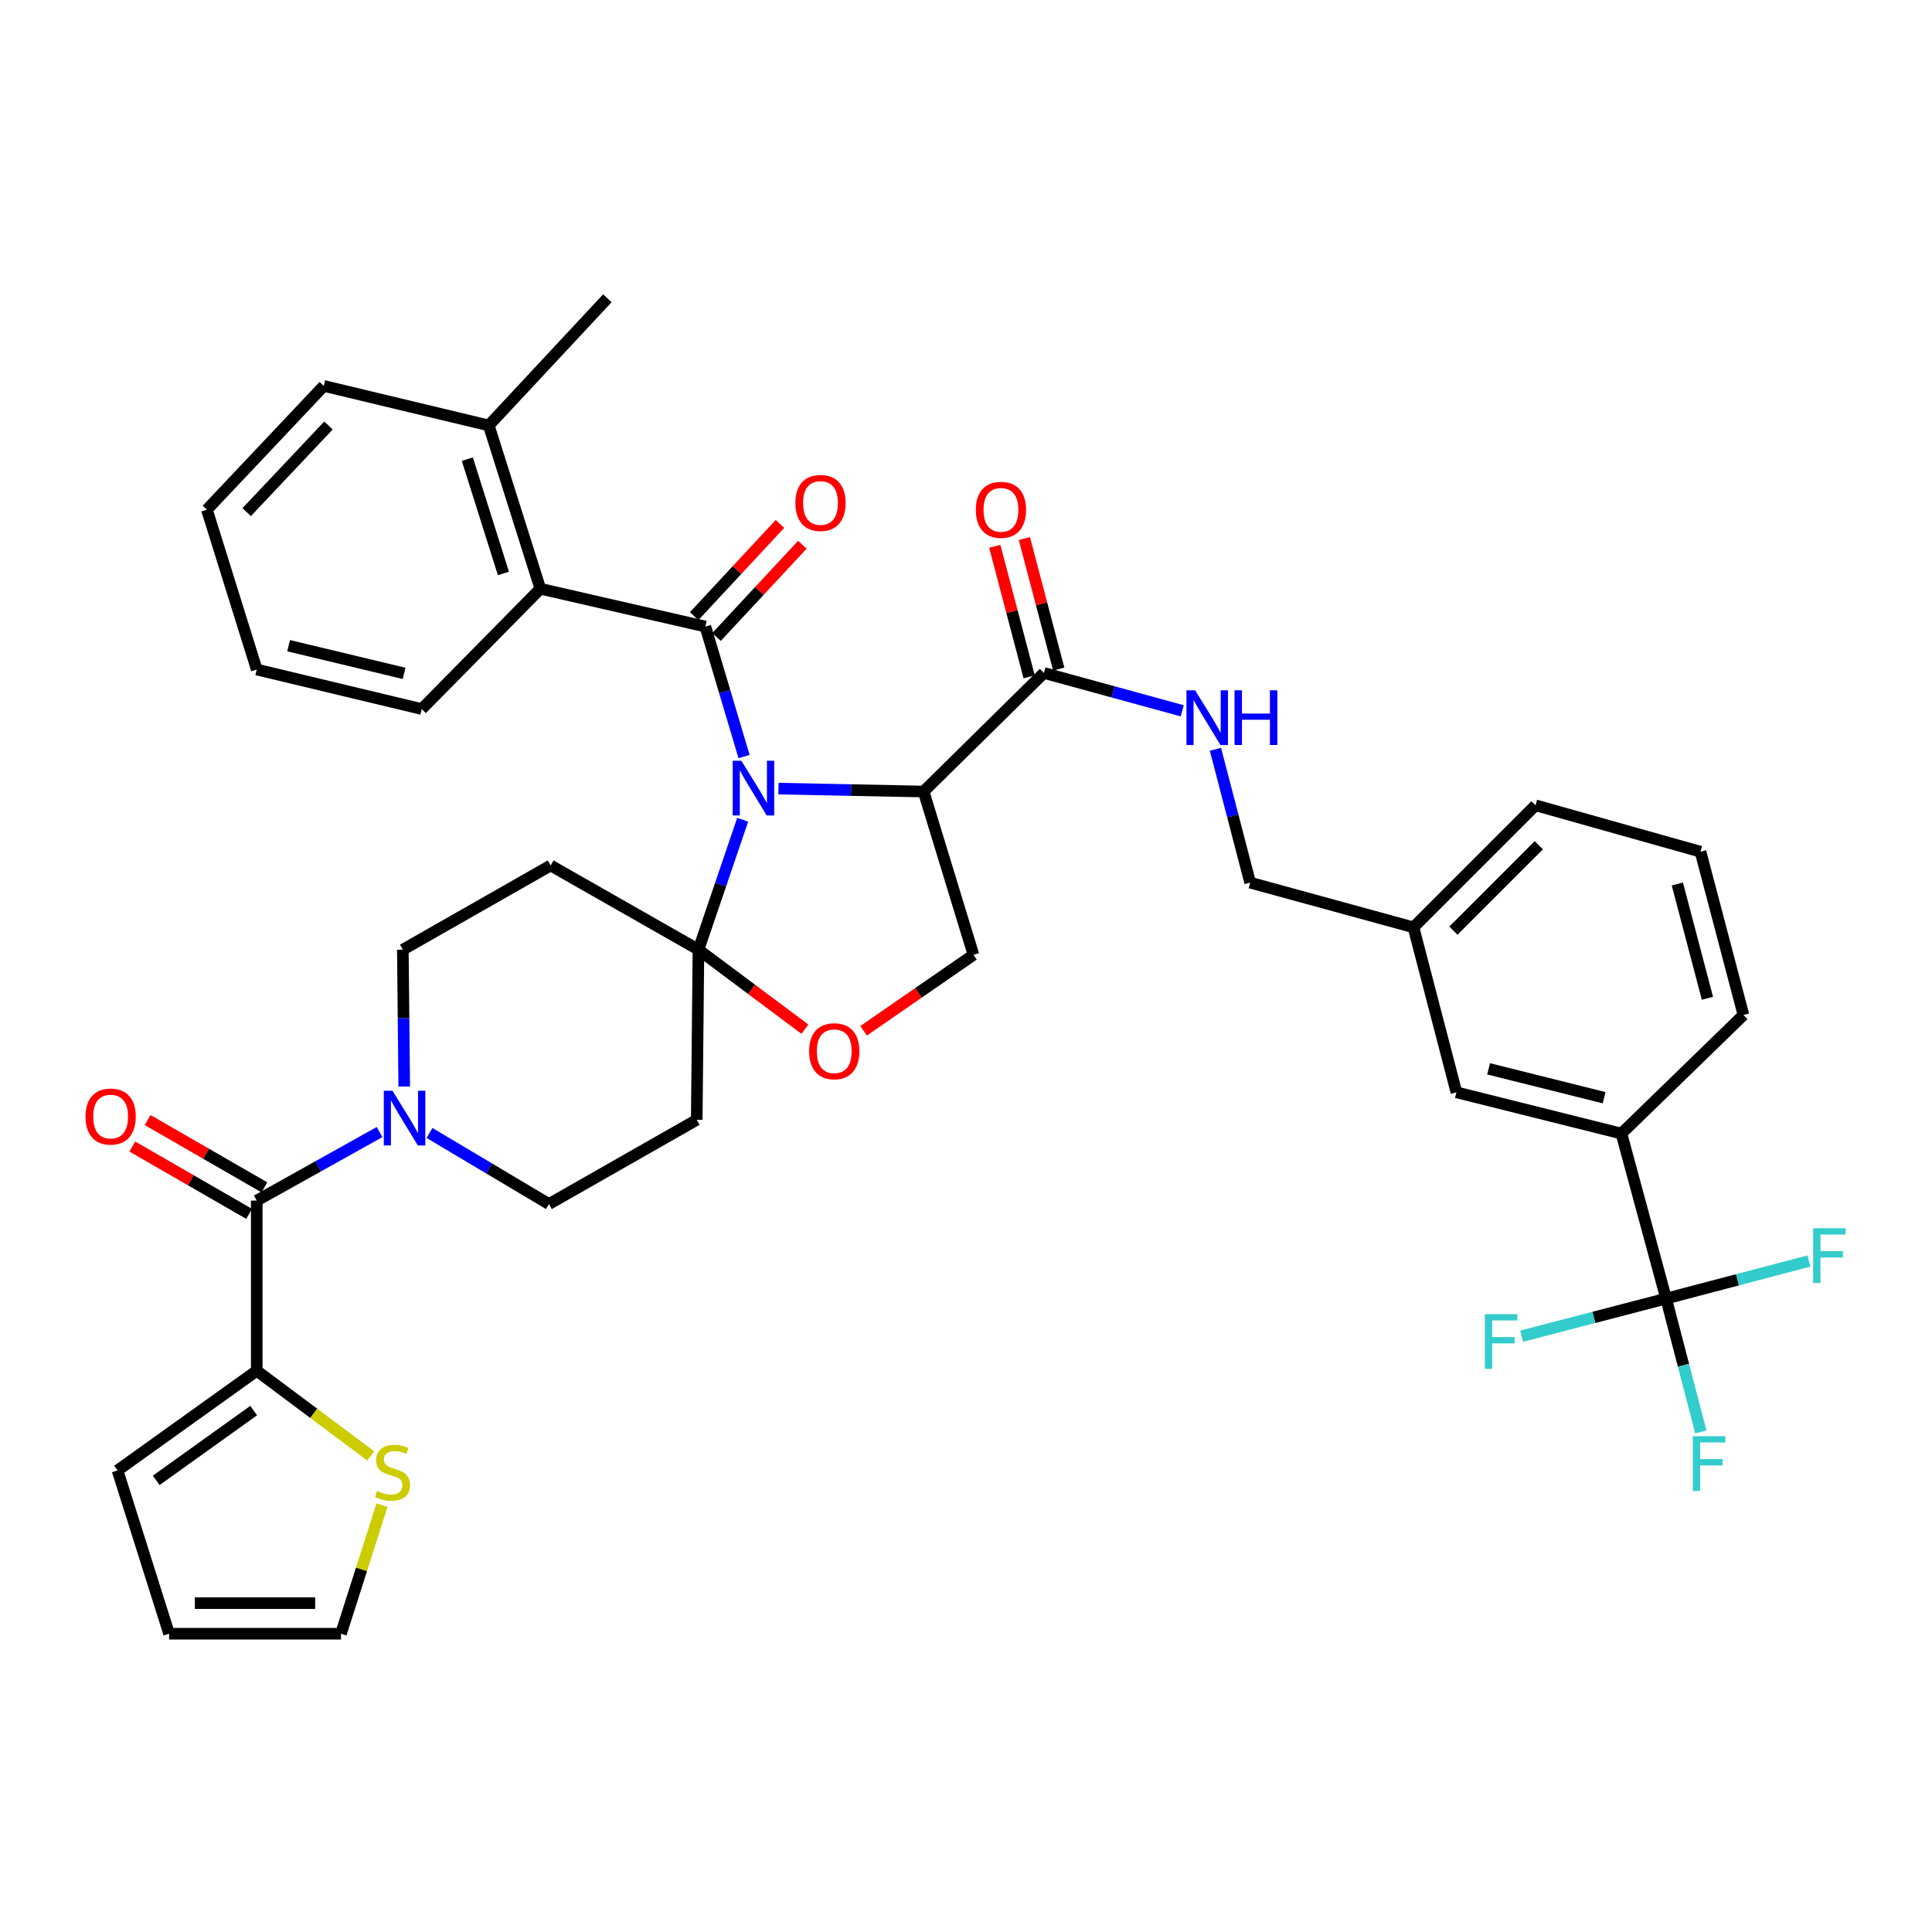 <?xml version='1.0' encoding='iso-8859-1'?>
<svg version='1.1' baseProfile='full'
              xmlns='http://www.w3.org/2000/svg'
                      xmlns:rdkit='http://www.rdkit.org/xml'
                      xmlns:xlink='http://www.w3.org/1999/xlink'
                  xml:space='preserve'
width='1000px' height='1000px' viewBox='0 0 1000 1000'>
<!-- END OF HEADER -->
<rect style='opacity:1.0;fill:#FFFFFF;stroke:none' width='1000' height='1000' x='0' y='0'> </rect>
<path class='bond-0' d='M 862.376,672.142 L 839.249,586.735' style='fill:none;fill-rule:evenodd;stroke:#000000;stroke-width:6px;stroke-linecap:butt;stroke-linejoin:miter;stroke-opacity:1' />
<path class='bond-1' d='M 862.376,672.142 L 871.364,706.658' style='fill:none;fill-rule:evenodd;stroke:#000000;stroke-width:6px;stroke-linecap:butt;stroke-linejoin:miter;stroke-opacity:1' />
<path class='bond-1' d='M 871.364,706.658 L 880.352,741.175' style='fill:none;fill-rule:evenodd;stroke:#33CCCC;stroke-width:6px;stroke-linecap:butt;stroke-linejoin:miter;stroke-opacity:1' />
<path class='bond-2' d='M 862.376,672.142 L 899.333,662.419' style='fill:none;fill-rule:evenodd;stroke:#000000;stroke-width:6px;stroke-linecap:butt;stroke-linejoin:miter;stroke-opacity:1' />
<path class='bond-2' d='M 899.333,662.419 L 936.289,652.695' style='fill:none;fill-rule:evenodd;stroke:#33CCCC;stroke-width:6px;stroke-linecap:butt;stroke-linejoin:miter;stroke-opacity:1' />
<path class='bond-3' d='M 862.376,672.142 L 824.99,681.878' style='fill:none;fill-rule:evenodd;stroke:#000000;stroke-width:6px;stroke-linecap:butt;stroke-linejoin:miter;stroke-opacity:1' />
<path class='bond-3' d='M 824.99,681.878 L 787.604,691.613' style='fill:none;fill-rule:evenodd;stroke:#33CCCC;stroke-width:6px;stroke-linecap:butt;stroke-linejoin:miter;stroke-opacity:1' />
<path class='bond-4' d='M 540.338,348.319 L 576.127,358.116' style='fill:none;fill-rule:evenodd;stroke:#000000;stroke-width:6px;stroke-linecap:butt;stroke-linejoin:miter;stroke-opacity:1' />
<path class='bond-4' d='M 576.127,358.116 L 611.917,367.914' style='fill:none;fill-rule:evenodd;stroke:#0000FF;stroke-width:6px;stroke-linecap:butt;stroke-linejoin:miter;stroke-opacity:1' />
<path class='bond-5' d='M 547.994,346.303 L 539.101,312.521' style='fill:none;fill-rule:evenodd;stroke:#000000;stroke-width:6px;stroke-linecap:butt;stroke-linejoin:miter;stroke-opacity:1' />
<path class='bond-5' d='M 539.101,312.521 L 530.208,278.738' style='fill:none;fill-rule:evenodd;stroke:#FF0000;stroke-width:6px;stroke-linecap:butt;stroke-linejoin:miter;stroke-opacity:1' />
<path class='bond-5' d='M 532.682,350.334 L 523.788,316.552' style='fill:none;fill-rule:evenodd;stroke:#000000;stroke-width:6px;stroke-linecap:butt;stroke-linejoin:miter;stroke-opacity:1' />
<path class='bond-5' d='M 523.788,316.552 L 514.895,282.769' style='fill:none;fill-rule:evenodd;stroke:#FF0000;stroke-width:6px;stroke-linecap:butt;stroke-linejoin:miter;stroke-opacity:1' />
<path class='bond-6' d='M 540.338,348.319 L 478.057,409.702' style='fill:none;fill-rule:evenodd;stroke:#000000;stroke-width:6px;stroke-linecap:butt;stroke-linejoin:miter;stroke-opacity:1' />
<path class='bond-7' d='M 629.109,387.82 L 638.097,422.336' style='fill:none;fill-rule:evenodd;stroke:#0000FF;stroke-width:6px;stroke-linecap:butt;stroke-linejoin:miter;stroke-opacity:1' />
<path class='bond-7' d='M 638.097,422.336 L 647.086,456.852' style='fill:none;fill-rule:evenodd;stroke:#000000;stroke-width:6px;stroke-linecap:butt;stroke-linejoin:miter;stroke-opacity:1' />
<path class='bond-8' d='M 839.249,586.735 L 753.842,565.386' style='fill:none;fill-rule:evenodd;stroke:#000000;stroke-width:6px;stroke-linecap:butt;stroke-linejoin:miter;stroke-opacity:1' />
<path class='bond-8' d='M 830.278,568.172 L 770.493,553.227' style='fill:none;fill-rule:evenodd;stroke:#000000;stroke-width:6px;stroke-linecap:butt;stroke-linejoin:miter;stroke-opacity:1' />
<path class='bond-9' d='M 839.249,586.735 L 902.409,525.352' style='fill:none;fill-rule:evenodd;stroke:#000000;stroke-width:6px;stroke-linecap:butt;stroke-linejoin:miter;stroke-opacity:1' />
<path class='bond-10' d='M 209.231,562.391 L 208.87,526.969' style='fill:none;fill-rule:evenodd;stroke:#0000FF;stroke-width:6px;stroke-linecap:butt;stroke-linejoin:miter;stroke-opacity:1' />
<path class='bond-10' d='M 208.87,526.969 L 208.509,491.546' style='fill:none;fill-rule:evenodd;stroke:#000000;stroke-width:6px;stroke-linecap:butt;stroke-linejoin:miter;stroke-opacity:1' />
<path class='bond-11' d='M 196.467,585.947 L 164.68,603.688' style='fill:none;fill-rule:evenodd;stroke:#0000FF;stroke-width:6px;stroke-linecap:butt;stroke-linejoin:miter;stroke-opacity:1' />
<path class='bond-11' d='M 164.68,603.688 L 132.893,621.43' style='fill:none;fill-rule:evenodd;stroke:#000000;stroke-width:6px;stroke-linecap:butt;stroke-linejoin:miter;stroke-opacity:1' />
<path class='bond-12' d='M 222.312,586.418 L 253.218,604.817' style='fill:none;fill-rule:evenodd;stroke:#0000FF;stroke-width:6px;stroke-linecap:butt;stroke-linejoin:miter;stroke-opacity:1' />
<path class='bond-12' d='M 253.218,604.817 L 284.125,623.215' style='fill:none;fill-rule:evenodd;stroke:#000000;stroke-width:6px;stroke-linecap:butt;stroke-linejoin:miter;stroke-opacity:1' />
<path class='bond-13' d='M 132.893,709.502 L 162.395,731.537' style='fill:none;fill-rule:evenodd;stroke:#000000;stroke-width:6px;stroke-linecap:butt;stroke-linejoin:miter;stroke-opacity:1' />
<path class='bond-13' d='M 162.395,731.537 L 191.896,753.572' style='fill:none;fill-rule:evenodd;stroke:#CCCC00;stroke-width:6px;stroke-linecap:butt;stroke-linejoin:miter;stroke-opacity:1' />
<path class='bond-14' d='M 132.893,709.502 L 60.83,761.103' style='fill:none;fill-rule:evenodd;stroke:#000000;stroke-width:6px;stroke-linecap:butt;stroke-linejoin:miter;stroke-opacity:1' />
<path class='bond-14' d='M 131.302,730.116 L 80.858,766.237' style='fill:none;fill-rule:evenodd;stroke:#000000;stroke-width:6px;stroke-linecap:butt;stroke-linejoin:miter;stroke-opacity:1' />
<path class='bond-15' d='M 132.893,709.502 L 132.893,621.43' style='fill:none;fill-rule:evenodd;stroke:#000000;stroke-width:6px;stroke-linecap:butt;stroke-linejoin:miter;stroke-opacity:1' />
<path class='bond-16' d='M 136.846,614.57 L 106.625,597.152' style='fill:none;fill-rule:evenodd;stroke:#000000;stroke-width:6px;stroke-linecap:butt;stroke-linejoin:miter;stroke-opacity:1' />
<path class='bond-16' d='M 106.625,597.152 L 76.403,579.733' style='fill:none;fill-rule:evenodd;stroke:#FF0000;stroke-width:6px;stroke-linecap:butt;stroke-linejoin:miter;stroke-opacity:1' />
<path class='bond-16' d='M 128.939,628.289 L 98.718,610.87' style='fill:none;fill-rule:evenodd;stroke:#000000;stroke-width:6px;stroke-linecap:butt;stroke-linejoin:miter;stroke-opacity:1' />
<path class='bond-16' d='M 98.718,610.87 L 68.496,593.452' style='fill:none;fill-rule:evenodd;stroke:#FF0000;stroke-width:6px;stroke-linecap:butt;stroke-linejoin:miter;stroke-opacity:1' />
<path class='bond-17' d='M 197.72,779.066 L 187.1,812.34' style='fill:none;fill-rule:evenodd;stroke:#CCCC00;stroke-width:6px;stroke-linecap:butt;stroke-linejoin:miter;stroke-opacity:1' />
<path class='bond-17' d='M 187.1,812.34 L 176.48,845.613' style='fill:none;fill-rule:evenodd;stroke:#000000;stroke-width:6px;stroke-linecap:butt;stroke-linejoin:miter;stroke-opacity:1' />
<path class='bond-18' d='M 60.83,761.103 L 87.519,845.613' style='fill:none;fill-rule:evenodd;stroke:#000000;stroke-width:6px;stroke-linecap:butt;stroke-linejoin:miter;stroke-opacity:1' />
<path class='bond-19' d='M 384.413,424.293 L 372.966,457.92' style='fill:none;fill-rule:evenodd;stroke:#0000FF;stroke-width:6px;stroke-linecap:butt;stroke-linejoin:miter;stroke-opacity:1' />
<path class='bond-19' d='M 372.966,457.92 L 361.519,491.546' style='fill:none;fill-rule:evenodd;stroke:#000000;stroke-width:6px;stroke-linecap:butt;stroke-linejoin:miter;stroke-opacity:1' />
<path class='bond-20' d='M 385.118,391.584 L 375.1,357.944' style='fill:none;fill-rule:evenodd;stroke:#0000FF;stroke-width:6px;stroke-linecap:butt;stroke-linejoin:miter;stroke-opacity:1' />
<path class='bond-20' d='M 375.1,357.944 L 365.081,324.304' style='fill:none;fill-rule:evenodd;stroke:#000000;stroke-width:6px;stroke-linecap:butt;stroke-linejoin:miter;stroke-opacity:1' />
<path class='bond-21' d='M 402.927,408.186 L 440.492,408.944' style='fill:none;fill-rule:evenodd;stroke:#0000FF;stroke-width:6px;stroke-linecap:butt;stroke-linejoin:miter;stroke-opacity:1' />
<path class='bond-21' d='M 440.492,408.944 L 478.057,409.702' style='fill:none;fill-rule:evenodd;stroke:#000000;stroke-width:6px;stroke-linecap:butt;stroke-linejoin:miter;stroke-opacity:1' />
<path class='bond-22' d='M 279.674,304.731 L 252.985,220.212' style='fill:none;fill-rule:evenodd;stroke:#000000;stroke-width:6px;stroke-linecap:butt;stroke-linejoin:miter;stroke-opacity:1' />
<path class='bond-22' d='M 260.572,296.821 L 241.889,237.658' style='fill:none;fill-rule:evenodd;stroke:#000000;stroke-width:6px;stroke-linecap:butt;stroke-linejoin:miter;stroke-opacity:1' />
<path class='bond-23' d='M 279.674,304.731 L 218.291,367.003' style='fill:none;fill-rule:evenodd;stroke:#000000;stroke-width:6px;stroke-linecap:butt;stroke-linejoin:miter;stroke-opacity:1' />
<path class='bond-24' d='M 279.674,304.731 L 365.081,324.304' style='fill:none;fill-rule:evenodd;stroke:#000000;stroke-width:6px;stroke-linecap:butt;stroke-linejoin:miter;stroke-opacity:1' />
<path class='bond-25' d='M 370.877,329.697 L 393.087,305.829' style='fill:none;fill-rule:evenodd;stroke:#000000;stroke-width:6px;stroke-linecap:butt;stroke-linejoin:miter;stroke-opacity:1' />
<path class='bond-25' d='M 393.087,305.829 L 415.296,281.961' style='fill:none;fill-rule:evenodd;stroke:#FF0000;stroke-width:6px;stroke-linecap:butt;stroke-linejoin:miter;stroke-opacity:1' />
<path class='bond-25' d='M 359.285,318.911 L 381.495,295.043' style='fill:none;fill-rule:evenodd;stroke:#000000;stroke-width:6px;stroke-linecap:butt;stroke-linejoin:miter;stroke-opacity:1' />
<path class='bond-25' d='M 381.495,295.043 L 403.704,271.175' style='fill:none;fill-rule:evenodd;stroke:#FF0000;stroke-width:6px;stroke-linecap:butt;stroke-linejoin:miter;stroke-opacity:1' />
<path class='bond-26' d='M 252.985,220.212 L 314.368,154.387' style='fill:none;fill-rule:evenodd;stroke:#000000;stroke-width:6px;stroke-linecap:butt;stroke-linejoin:miter;stroke-opacity:1' />
<path class='bond-27' d='M 252.985,220.212 L 167.587,199.751' style='fill:none;fill-rule:evenodd;stroke:#000000;stroke-width:6px;stroke-linecap:butt;stroke-linejoin:miter;stroke-opacity:1' />
<path class='bond-28' d='M 218.291,367.003 L 132.893,346.542' style='fill:none;fill-rule:evenodd;stroke:#000000;stroke-width:6px;stroke-linecap:butt;stroke-linejoin:miter;stroke-opacity:1' />
<path class='bond-28' d='M 209.17,348.535 L 149.392,334.213' style='fill:none;fill-rule:evenodd;stroke:#000000;stroke-width:6px;stroke-linecap:butt;stroke-linejoin:miter;stroke-opacity:1' />
<path class='bond-29' d='M 361.519,491.546 L 389.065,512.118' style='fill:none;fill-rule:evenodd;stroke:#000000;stroke-width:6px;stroke-linecap:butt;stroke-linejoin:miter;stroke-opacity:1' />
<path class='bond-29' d='M 389.065,512.118 L 416.611,532.69' style='fill:none;fill-rule:evenodd;stroke:#FF0000;stroke-width:6px;stroke-linecap:butt;stroke-linejoin:miter;stroke-opacity:1' />
<path class='bond-30' d='M 361.519,491.546 L 360.63,579.619' style='fill:none;fill-rule:evenodd;stroke:#000000;stroke-width:6px;stroke-linecap:butt;stroke-linejoin:miter;stroke-opacity:1' />
<path class='bond-31' d='M 361.519,491.546 L 285.014,447.959' style='fill:none;fill-rule:evenodd;stroke:#000000;stroke-width:6px;stroke-linecap:butt;stroke-linejoin:miter;stroke-opacity:1' />
<path class='bond-32' d='M 446.994,533.534 L 475.426,513.877' style='fill:none;fill-rule:evenodd;stroke:#FF0000;stroke-width:6px;stroke-linecap:butt;stroke-linejoin:miter;stroke-opacity:1' />
<path class='bond-32' d='M 475.426,513.877 L 503.858,494.221' style='fill:none;fill-rule:evenodd;stroke:#000000;stroke-width:6px;stroke-linecap:butt;stroke-linejoin:miter;stroke-opacity:1' />
<path class='bond-33' d='M 503.858,494.221 L 478.057,409.702' style='fill:none;fill-rule:evenodd;stroke:#000000;stroke-width:6px;stroke-linecap:butt;stroke-linejoin:miter;stroke-opacity:1' />
<path class='bond-34' d='M 360.63,579.619 L 284.125,623.215' style='fill:none;fill-rule:evenodd;stroke:#000000;stroke-width:6px;stroke-linecap:butt;stroke-linejoin:miter;stroke-opacity:1' />
<path class='bond-35' d='M 285.014,447.959 L 208.509,491.546' style='fill:none;fill-rule:evenodd;stroke:#000000;stroke-width:6px;stroke-linecap:butt;stroke-linejoin:miter;stroke-opacity:1' />
<path class='bond-36' d='M 167.587,199.751 L 107.092,263.809' style='fill:none;fill-rule:evenodd;stroke:#000000;stroke-width:6px;stroke-linecap:butt;stroke-linejoin:miter;stroke-opacity:1' />
<path class='bond-36' d='M 170.024,220.232 L 127.678,265.072' style='fill:none;fill-rule:evenodd;stroke:#000000;stroke-width:6px;stroke-linecap:butt;stroke-linejoin:miter;stroke-opacity:1' />
<path class='bond-37' d='M 132.893,346.542 L 107.092,263.809' style='fill:none;fill-rule:evenodd;stroke:#000000;stroke-width:6px;stroke-linecap:butt;stroke-linejoin:miter;stroke-opacity:1' />
<path class='bond-38' d='M 176.48,845.613 L 87.519,845.613' style='fill:none;fill-rule:evenodd;stroke:#000000;stroke-width:6px;stroke-linecap:butt;stroke-linejoin:miter;stroke-opacity:1' />
<path class='bond-38' d='M 163.136,829.779 L 100.863,829.779' style='fill:none;fill-rule:evenodd;stroke:#000000;stroke-width:6px;stroke-linecap:butt;stroke-linejoin:miter;stroke-opacity:1' />
<path class='bond-39' d='M 753.842,565.386 L 731.604,479.988' style='fill:none;fill-rule:evenodd;stroke:#000000;stroke-width:6px;stroke-linecap:butt;stroke-linejoin:miter;stroke-opacity:1' />
<path class='bond-40' d='M 731.604,479.988 L 647.086,456.852' style='fill:none;fill-rule:evenodd;stroke:#000000;stroke-width:6px;stroke-linecap:butt;stroke-linejoin:miter;stroke-opacity:1' />
<path class='bond-41' d='M 731.604,479.988 L 794.764,416.818' style='fill:none;fill-rule:evenodd;stroke:#000000;stroke-width:6px;stroke-linecap:butt;stroke-linejoin:miter;stroke-opacity:1' />
<path class='bond-41' d='M 752.275,481.708 L 796.487,437.489' style='fill:none;fill-rule:evenodd;stroke:#000000;stroke-width:6px;stroke-linecap:butt;stroke-linejoin:miter;stroke-opacity:1' />
<path class='bond-42' d='M 902.409,525.352 L 880.171,440.842' style='fill:none;fill-rule:evenodd;stroke:#000000;stroke-width:6px;stroke-linecap:butt;stroke-linejoin:miter;stroke-opacity:1' />
<path class='bond-42' d='M 883.761,516.705 L 868.194,457.548' style='fill:none;fill-rule:evenodd;stroke:#000000;stroke-width:6px;stroke-linecap:butt;stroke-linejoin:miter;stroke-opacity:1' />
<path class='bond-43' d='M 880.171,440.842 L 794.764,416.818' style='fill:none;fill-rule:evenodd;stroke:#000000;stroke-width:6px;stroke-linecap:butt;stroke-linejoin:miter;stroke-opacity:1' />
<path  class='atom-2' d='M 618.587 357.294
L 627.867 372.294
Q 628.787 373.774, 630.267 376.454
Q 631.747 379.134, 631.827 379.294
L 631.827 357.294
L 635.587 357.294
L 635.587 385.614
L 631.707 385.614
L 621.747 369.214
Q 620.587 367.294, 619.347 365.094
Q 618.147 362.894, 617.787 362.214
L 617.787 385.614
L 614.107 385.614
L 614.107 357.294
L 618.587 357.294
' fill='#0000FF'/>
<path  class='atom-2' d='M 638.987 357.294
L 642.827 357.294
L 642.827 369.334
L 657.307 369.334
L 657.307 357.294
L 661.147 357.294
L 661.147 385.614
L 657.307 385.614
L 657.307 372.534
L 642.827 372.534
L 642.827 385.614
L 638.987 385.614
L 638.987 357.294
' fill='#0000FF'/>
<path  class='atom-3' d='M 505.091 263.889
Q 505.091 257.089, 508.451 253.289
Q 511.811 249.489, 518.091 249.489
Q 524.371 249.489, 527.731 253.289
Q 531.091 257.089, 531.091 263.889
Q 531.091 270.769, 527.691 274.689
Q 524.291 278.569, 518.091 278.569
Q 511.851 278.569, 508.451 274.689
Q 505.091 270.809, 505.091 263.889
M 518.091 275.369
Q 522.411 275.369, 524.731 272.489
Q 527.091 269.569, 527.091 263.889
Q 527.091 258.329, 524.731 255.529
Q 522.411 252.689, 518.091 252.689
Q 513.771 252.689, 511.411 255.489
Q 509.091 258.289, 509.091 263.889
Q 509.091 269.609, 511.411 272.489
Q 513.771 275.369, 518.091 275.369
' fill='#FF0000'/>
<path  class='atom-5' d='M 203.137 564.57
L 212.417 579.57
Q 213.337 581.05, 214.817 583.73
Q 216.297 586.41, 216.377 586.57
L 216.377 564.57
L 220.137 564.57
L 220.137 592.89
L 216.257 592.89
L 206.297 576.49
Q 205.137 574.57, 203.897 572.37
Q 202.697 570.17, 202.337 569.49
L 202.337 592.89
L 198.657 592.89
L 198.657 564.57
L 203.137 564.57
' fill='#0000FF'/>
<path  class='atom-8' d='M 44.267 577.922
Q 44.267 571.122, 47.627 567.322
Q 50.987 563.522, 57.267 563.522
Q 63.547 563.522, 66.907 567.322
Q 70.267 571.122, 70.267 577.922
Q 70.267 584.802, 66.867 588.722
Q 63.467 592.602, 57.267 592.602
Q 51.027 592.602, 47.627 588.722
Q 44.267 584.842, 44.267 577.922
M 57.267 589.402
Q 61.587 589.402, 63.907 586.522
Q 66.267 583.602, 66.267 577.922
Q 66.267 572.362, 63.907 569.562
Q 61.587 566.722, 57.267 566.722
Q 52.947 566.722, 50.587 569.522
Q 48.267 572.322, 48.267 577.922
Q 48.267 583.642, 50.587 586.522
Q 52.947 589.402, 57.267 589.402
' fill='#FF0000'/>
<path  class='atom-9' d='M 195.169 771.712
Q 195.489 771.832, 196.809 772.392
Q 198.129 772.952, 199.569 773.312
Q 201.049 773.632, 202.489 773.632
Q 205.169 773.632, 206.729 772.352
Q 208.289 771.032, 208.289 768.752
Q 208.289 767.192, 207.489 766.232
Q 206.729 765.272, 205.529 764.752
Q 204.329 764.232, 202.329 763.632
Q 199.809 762.872, 198.289 762.152
Q 196.809 761.432, 195.729 759.912
Q 194.689 758.392, 194.689 755.832
Q 194.689 752.272, 197.089 750.072
Q 199.529 747.872, 204.329 747.872
Q 207.609 747.872, 211.329 749.432
L 210.409 752.512
Q 207.009 751.112, 204.449 751.112
Q 201.689 751.112, 200.169 752.272
Q 198.649 753.392, 198.689 755.352
Q 198.689 756.872, 199.449 757.792
Q 200.249 758.712, 201.369 759.232
Q 202.529 759.752, 204.449 760.352
Q 207.009 761.152, 208.529 761.952
Q 210.049 762.752, 211.129 764.392
Q 212.249 765.992, 212.249 768.752
Q 212.249 772.672, 209.609 774.792
Q 207.009 776.872, 202.649 776.872
Q 200.129 776.872, 198.209 776.312
Q 196.329 775.792, 194.089 774.872
L 195.169 771.712
' fill='#CCCC00'/>
<path  class='atom-11' d='M 383.725 393.765
L 393.005 408.765
Q 393.925 410.245, 395.405 412.925
Q 396.885 415.605, 396.965 415.765
L 396.965 393.765
L 400.725 393.765
L 400.725 422.085
L 396.845 422.085
L 386.885 405.685
Q 385.725 403.765, 384.485 401.565
Q 383.285 399.365, 382.925 398.685
L 382.925 422.085
L 379.245 422.085
L 379.245 393.765
L 383.725 393.765
' fill='#0000FF'/>
<path  class='atom-14' d='M 411.688 260.326
Q 411.688 253.526, 415.048 249.726
Q 418.408 245.926, 424.688 245.926
Q 430.968 245.926, 434.328 249.726
Q 437.688 253.526, 437.688 260.326
Q 437.688 267.206, 434.288 271.126
Q 430.888 275.006, 424.688 275.006
Q 418.448 275.006, 415.048 271.126
Q 411.688 267.246, 411.688 260.326
M 424.688 271.806
Q 429.008 271.806, 431.328 268.926
Q 433.688 266.006, 433.688 260.326
Q 433.688 254.766, 431.328 251.966
Q 429.008 249.126, 424.688 249.126
Q 420.368 249.126, 418.008 251.926
Q 415.688 254.726, 415.688 260.326
Q 415.688 266.046, 418.008 268.926
Q 420.368 271.806, 424.688 271.806
' fill='#FF0000'/>
<path  class='atom-18' d='M 418.804 544.116
Q 418.804 537.316, 422.164 533.516
Q 425.524 529.716, 431.804 529.716
Q 438.084 529.716, 441.444 533.516
Q 444.804 537.316, 444.804 544.116
Q 444.804 550.996, 441.404 554.916
Q 438.004 558.796, 431.804 558.796
Q 425.564 558.796, 422.164 554.916
Q 418.804 551.036, 418.804 544.116
M 431.804 555.596
Q 436.124 555.596, 438.444 552.716
Q 440.804 549.796, 440.804 544.116
Q 440.804 538.556, 438.444 535.756
Q 436.124 532.916, 431.804 532.916
Q 427.484 532.916, 425.124 535.716
Q 422.804 538.516, 422.804 544.116
Q 422.804 549.836, 425.124 552.716
Q 427.484 555.596, 431.804 555.596
' fill='#FF0000'/>
<path  class='atom-32' d='M 876.194 743.381
L 893.034 743.381
L 893.034 746.621
L 879.994 746.621
L 879.994 755.221
L 891.594 755.221
L 891.594 758.501
L 879.994 758.501
L 879.994 771.701
L 876.194 771.701
L 876.194 743.381
' fill='#33CCCC'/>
<path  class='atom-33' d='M 938.474 635.744
L 955.314 635.744
L 955.314 638.984
L 942.274 638.984
L 942.274 647.584
L 953.874 647.584
L 953.874 650.864
L 942.274 650.864
L 942.274 664.064
L 938.474 664.064
L 938.474 635.744
' fill='#33CCCC'/>
<path  class='atom-34' d='M 768.557 680.22
L 785.397 680.22
L 785.397 683.46
L 772.357 683.46
L 772.357 692.06
L 783.957 692.06
L 783.957 695.34
L 772.357 695.34
L 772.357 708.54
L 768.557 708.54
L 768.557 680.22
' fill='#33CCCC'/>
</svg>
